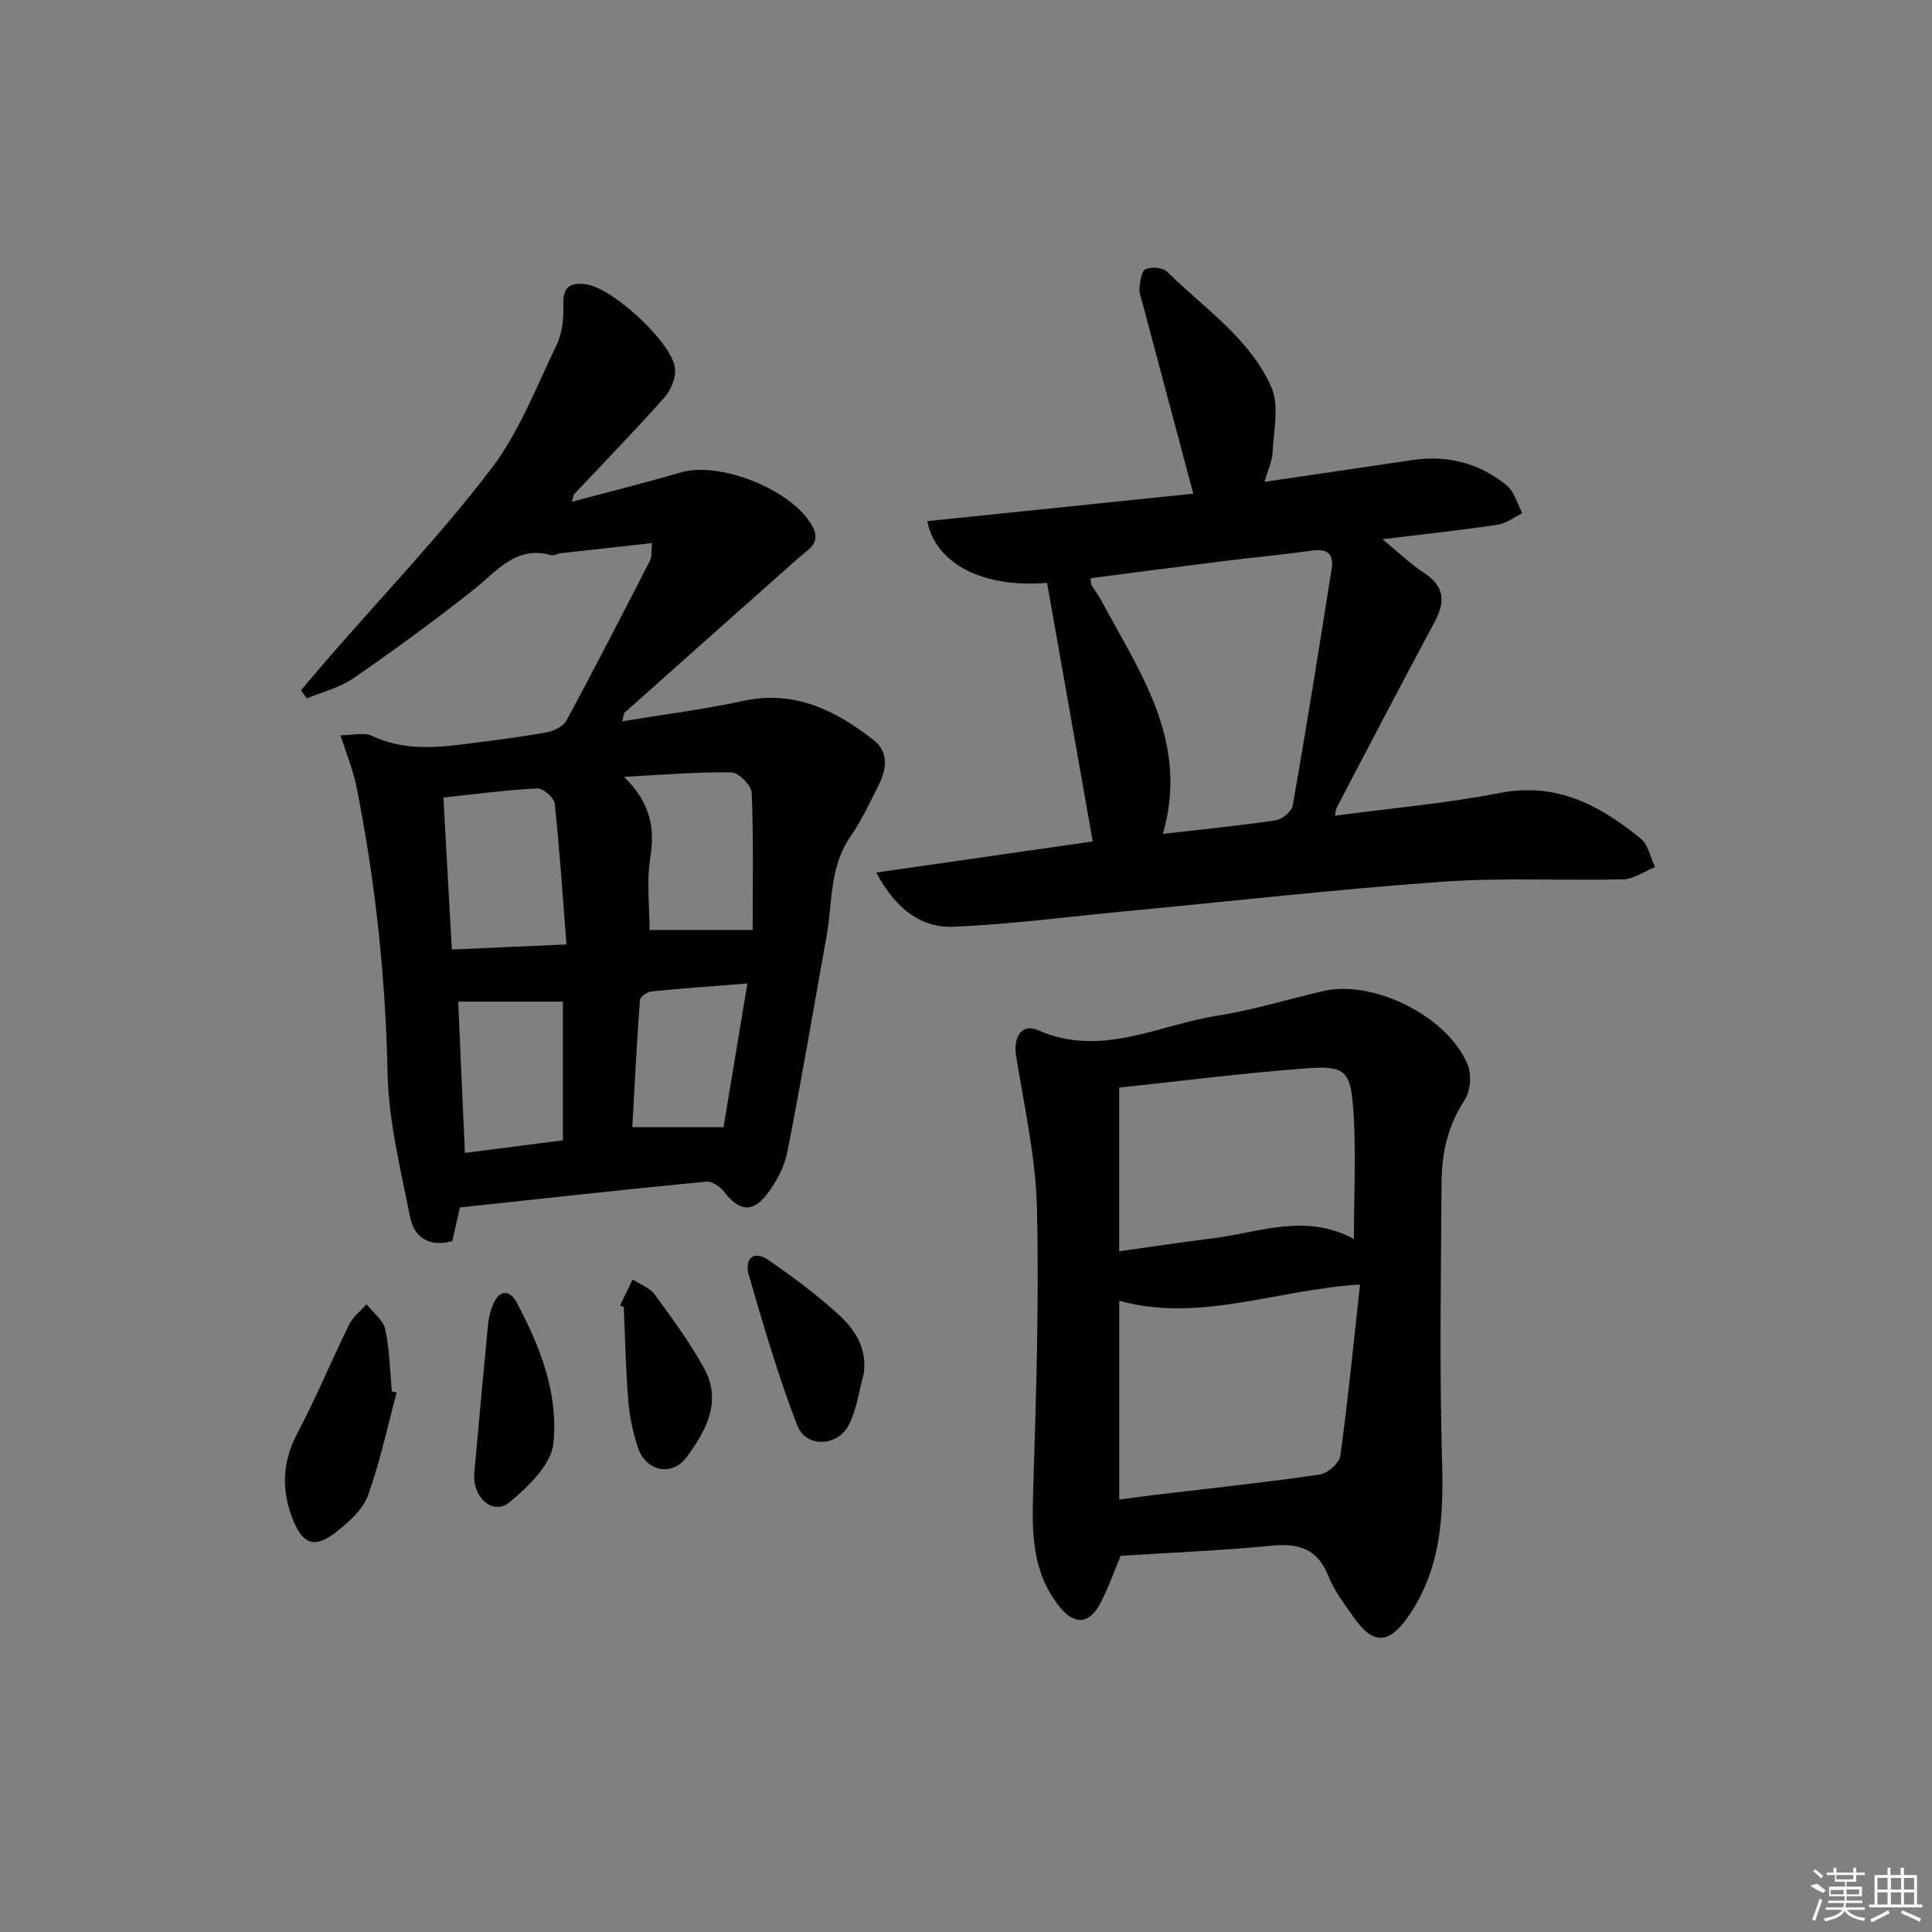 <svg enable-background="new 0 0 400 400" viewBox="0 0 400 400" xmlns="http://www.w3.org/2000/svg"><rect x="0" y="0" width="400" height="400" fill="#808080" stroke="none"/><path d="m95.23 249.99c-.48 2.09-1.03 4.5-1.6 6.97-4.72 1.31-7.89-.75-8.73-5-1.95-9.87-4.45-19.83-4.66-29.8-.42-20.03-2.53-39.78-6.46-59.38-.69-3.46-2.09-6.77-3.29-10.55 2.65 0 4.91-.64 6.5.11 6.88 3.26 13.91 2.43 21 1.49 5.1-.67 10.21-1.29 15.26-2.23 1.47-.27 3.39-1.22 4.04-2.43 5.91-10.97 11.61-22.05 17.3-33.14.41-.81.23-1.92.4-3.59-6.52.72-12.71 1.4-18.91 2.1-.66.07-1.37.56-1.93.4-7.39-2.07-11.26 3.33-16.1 7.16-8.07 6.38-16.39 12.46-24.85 18.31-2.83 1.96-6.42 2.82-9.66 4.19-.41-.56-.82-1.12-1.23-1.68 2.04-2.4 4.07-4.81 6.14-7.19 11.13-12.8 22.89-25.11 33.17-38.57 5.85-7.65 9.44-17.07 13.67-25.87 1.16-2.42 1.44-5.48 1.34-8.23-.13-3.86 1.63-4.67 4.88-4.16 5.4.85 17.48 11.85 18.23 17.27.27 1.92-.8 4.55-2.14 6.07-6.07 6.84-12.46 13.41-18.73 20.08-.1.1-.09.3-.46 1.56 7.89-2.11 15.26-3.94 22.55-6.07 8.22-2.4 23.27 3.71 27.26 11.19 1.84 3.44-.82 4.68-2.78 6.42-12.06 10.68-24.09 21.4-36.11 32.12-.2.18-.18.59-.52 1.8 8.61-1.42 16.91-2.46 25.05-4.22 10.65-2.31 19.14 1.95 27.04 8.12 3.1 2.42 2.67 5.94 1.09 9.14-1.84 3.72-3.64 7.52-5.98 10.93-4.33 6.3-3.64 13.65-4.89 20.6-2.69 14.85-5.18 29.74-8.1 44.55-.62 3.12-2.28 6.29-4.25 8.82-3.03 3.91-5.79 3.43-8.81-.48-.83-1.07-2.52-2.28-3.7-2.16-16.83 1.62-33.64 3.48-51.03 5.35zm22.05-54.45c-.79-10.14-1.41-19.67-2.43-29.16-.13-1.22-2.42-3.21-3.62-3.15-6.36.32-12.7 1.18-19.43 1.89.6 10.8 1.17 21 1.75 31.47 7.75-.35 14.99-.66 23.73-1.05zm38.55-3c0-9.28.2-18.85-.2-28.4-.06-1.54-2.73-4.22-4.22-4.24-7.4-.08-14.8.55-22.21.94 5.26 5.15 6.48 10.23 5.44 16.65-.8 4.95-.16 10.12-.16 15.05zm-39.29 43.55c0-10.23 0-19.46 0-28.71-7.29 0-14.19 0-21.68 0 .44 9.9.9 20.41 1.39 31.32 7.24-.94 13.77-1.77 20.29-2.61zm33.26-2.73c1.61-9.68 3.27-19.69 4.94-29.74-7.08.56-13.5 1-19.89 1.65-.88.09-2.32 1.13-2.37 1.82-.65 8.87-1.1 17.76-1.57 26.27z"/><path d="m181.41 180.65c16.04-2.3 31.06-4.46 44.83-6.44-3.2-18.09-6.33-35.8-9.46-53.55-12.86 1.15-23.02-3.73-24.8-12.76 18.62-1.92 37.2-3.84 55.08-5.69-3.59-13.44-7.04-26.36-10.47-39.28-.3-1.12-.77-2.29-.67-3.39.13-1.36.44-3.48 1.28-3.83 1.24-.51 3.56-.32 4.45.56 7.67 7.56 17.09 13.78 21.57 23.88 1.68 3.77.47 8.9.27 13.4-.08 1.87-.98 3.71-1.68 6.21 10.6-1.56 20.56-3.01 30.52-4.5 7.3-1.09 13.95.59 19.61 5.23 1.59 1.3 2.19 3.81 3.24 5.76-1.7.82-3.33 2.12-5.12 2.39-7.51 1.12-15.07 1.93-23.83 3 3.4 2.79 5.82 5.17 8.61 6.98 4.31 2.8 4.4 6.01 2.16 10.19-6.84 12.74-13.52 25.56-20.24 38.37-.21.4-.21.91-.38 1.7 11.53-1.54 22.97-2.52 34.17-4.71 11.76-2.29 20.73 2.59 29.16 9.47 1.55 1.26 1.99 3.89 2.94 5.89-2.19.88-4.35 2.46-6.56 2.52-12.48.32-25.03-.39-37.46.5-22.01 1.58-43.96 4.06-65.94 6.15-11.71 1.12-23.4 2.66-35.14 3.17-6.93.3-12.11-3.72-16.14-11.22zm59.36-8.01c8.27-.95 15.84-1.68 23.35-2.8 1.35-.2 3.33-1.85 3.54-3.08 2.85-16.33 5.47-32.7 8.06-49.08.48-3.01-.97-4.14-4.1-3.69-6.08.87-12.21 1.42-18.31 2.18-9.18 1.14-18.34 2.36-27.51 3.54.08.77.01 1.14.16 1.38.68 1.14 1.51 2.2 2.13 3.37 7.9 14.81 18.16 28.99 12.68 48.18z"/><path d="m232.03 322.12c-1.56 3.68-2.68 6.99-4.33 10.02-2.33 4.29-5.4 4.25-8.46.36-5.58-7.08-5.61-15.21-5.34-23.71.62-19.59 1.25-39.21.78-58.79-.25-10.52-2.65-21-4.31-31.47-.61-3.83 1.18-6.71 4.51-5.24 13.11 5.77 24.98-1.12 37.29-3.03 7.35-1.14 14.53-3.4 21.81-5.07 10.45-2.4 25.85 5.27 29.9 15.29.83 2.06.56 5.47-.65 7.29-3.5 5.26-4.73 10.99-4.77 17.02-.13 19.16-.44 38.34.1 57.49.33 11.53-.15 22.49-6.97 32.36-4.01 5.8-7.27 5.99-11.34.17-1.9-2.72-4-5.45-5.21-8.49-2.24-5.65-6.11-6.85-11.74-6.3-10.41 1-20.88 1.43-31.27 2.1zm49.55-56.18c-17.5 1.1-33.23 7.95-49.85 3.37v41.16c2.61-.35 4.87-.67 7.14-.94 11.45-1.37 22.92-2.58 34.33-4.23 1.65-.24 4.1-2.38 4.31-3.91 1.59-11.63 2.73-23.32 4.07-35.45zm-1.26-9.43c0-9.39.47-18.17-.14-26.87-.56-8-1.8-9.04-9.64-8.46-12.89.96-25.72 2.6-38.82 3.99v33.89c6.67-.93 13.02-1.89 19.4-2.68 9.55-1.19 19.07-5.3 29.2.13z"/><path d="m82.12 288.33c-1.92 7.12-3.44 14.38-5.94 21.29-1.04 2.89-3.85 5.4-6.38 7.42-4.63 3.69-7.12 2.82-9.26-2.7-2.35-6.04-2.05-11.78 1.06-17.67 3.86-7.3 7.02-14.98 10.67-22.4.79-1.62 2.38-2.85 3.6-4.25 1.35 1.72 3.47 3.27 3.89 5.2.91 4.18.96 8.55 1.37 12.85.32.08.66.17.99.26z"/><path d="m178.81 284.52c-.96 3.46-1.43 7.16-2.98 10.33-2.3 4.69-8.93 5.01-10.77.25-3.93-10.17-7-20.68-10.04-31.17-.89-3.07.82-5.31 4.14-3.01 5.05 3.5 10.02 7.18 14.54 11.32 3.34 3.07 5.89 6.98 5.11 12.28z"/><path d="m98.21 304.86c.93-10.21 1.84-20.42 2.83-30.63.14-1.46.52-2.96 1.11-4.31 1.28-2.94 3.43-2.84 4.75-.38 4.92 9.14 8.76 19.01 7.67 29.31-.47 4.39-5.2 8.97-9.07 12.17-3.44 2.85-7.78-1.01-7.29-6.16z"/><path d="m128.37 270.29c.87-1.8 1.74-3.61 2.62-5.41 1.56 1.04 3.55 1.76 4.59 3.17 3.61 4.93 7.25 9.89 10.19 15.22 3.78 6.87.4 12.97-3.61 18.42-3.02 4.1-8.43 2.95-10.08-1.97-1.04-3.12-1.74-6.45-2-9.73-.53-6.45-.65-12.93-.94-19.4-.26-.1-.52-.2-.77-.3z"/><g fill="#fafafa"><path d="m374.8 390.4 1.4-.4c.7.5 1.3 1 1.8 1.4l-.5.5c-1.5-.6-2.1-1.1-2.7-1.5zm1 7.3-.6-.3c.5-1.4 1.1-2.8 1.5-4.3.2.1.4.2.6.3-.5 1.3-1 2.8-1.5 4.3zm-.4-10.3.4-.4c.4.3 1 .8 1.7 1.4l-.5.5c-.4-.5-1-1-1.6-1.5zm2.5.3h1.7v-1h.6v1h3.5v-1h.6v1h1.8v.5h-1.8v1.4h-2v1h3.2v2h-3.2v.9h3.3v.5h-3.4c0 .3-.1.6-.1.9h4v.5h-3.7c.7.9 1.9 1.5 3.8 1.7-.1.2-.2.4-.3.6-2.1-.4-3.5-1.1-4-2.1-.4 1-1.8 1.7-4 2.2-.1-.2-.2-.4-.3-.6 2.1-.4 3.4-1 3.8-1.8h-3.4v-.5h3.6c.1-.3.1-.6.2-.9h-3.3v-.5h3.4c0-.3 0-.6 0-.9h-3.2v-2h3.3v-1h-2.1v-1.4h-1.7v-.5zm1.1 3.5v1h2.7c0-.3 0-.4 0-.4 0-.1 0-.2 0-.2 0-.1 0-.2 0-.3h-2.7zm1.2-3v.9h3.5v-.9zm4.7 3h-2.6v.6.4h2.6z"/><path d="m393.6 386.7h.6v1.5h2.7v6.1h1.1v.6h-11v-.6h1.1v-6.1h2.7v-1.5h.6v1.5h2.1v-1.5zm-2.7 8.8.4.6c-1.2.6-2.5 1.3-3.8 1.9-.1-.2-.2-.4-.3-.6 1.2-.6 2.5-1.2 3.7-1.9zm-2.2-6.7v2.4h2.1v-2.4zm0 3v2.5h2.1v-2.5zm2.8-3v2.4h2.1v-2.4zm0 3v2.5h2.1v-2.5zm6 6.1c-1.4-.7-2.7-1.3-3.9-1.8l.2-.6c1.5.6 2.7 1.2 3.9 1.7zm-1.2-9.1h-2.1v2.4h2.1zm-2.1 3v2.5h2.1v-2.5z"/></g></svg>